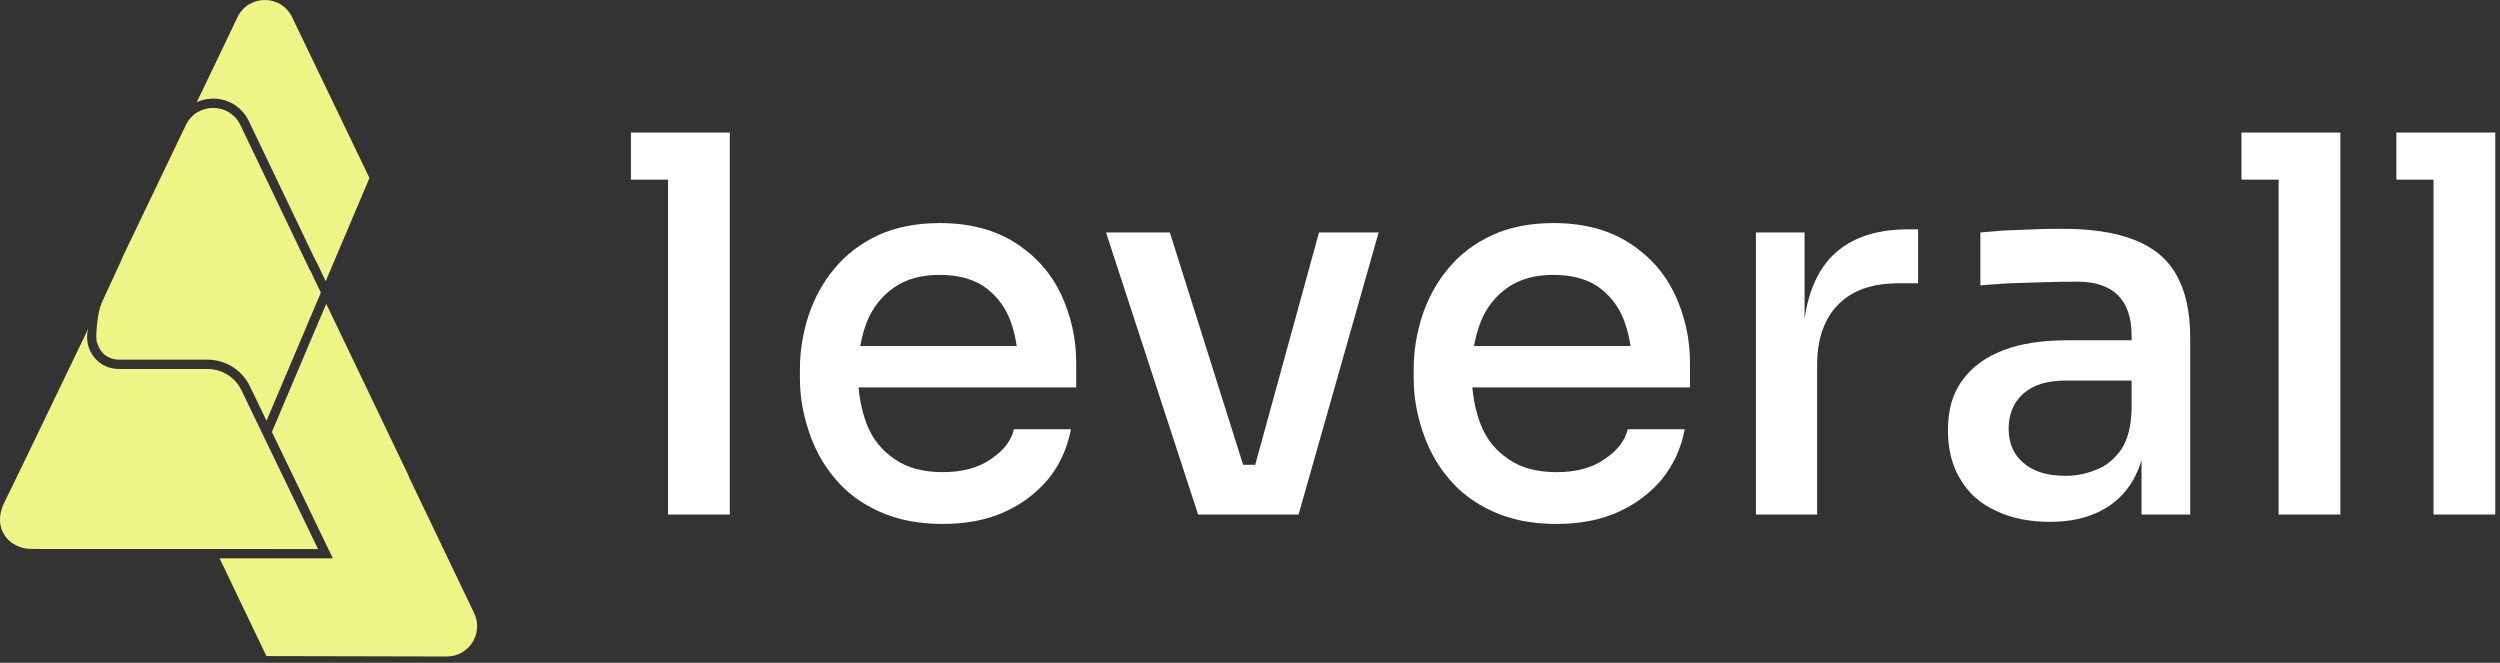 <?xml version="1.0" encoding="utf-8"?>
<svg xmlns="http://www.w3.org/2000/svg" height="100%" style="fill-rule:evenodd;clip-rule:evenodd;stroke-linejoin:round;stroke-miterlimit:2;" version="1.1" viewBox="0 0 215 57" width="100%">
    <rect x="0" y="0" width="215" height="57" fill="#333333" stroke="none"/>
    <g transform="matrix(1,0,0,1,-702.249,-456.89)">
        <g>
            <g transform="matrix(1,0,0,1,723.648,470.164)">
                <path d="M0,-2.86L5.775,9.203L5.796,9.203L6.014,9.656L6.612,10.907L10.375,2.037L3.721,-11.799C2.774,-13.767 -0.028,-13.765 -0.973,-11.796L-4.471,-4.497C-4.04,-4.689 -3.565,-4.794 -3.069,-4.794C-1.747,-4.794 -0.571,-4.052 0,-2.86" style="fill:rgb(238,244,134);fill-rule:nonzero;"/>
            </g>
            <g transform="matrix(1,0,0,1,720.105,500.639)">
                <path d="M0,-12.015L-7.598,-12.015C-8.242,-12.015 -8.877,-12.22 -9.372,-12.631C-9.98,-13.138 -10.367,-13.9 -10.367,-14.753C-10.367,-15.006 -10.33,-15.251 -10.267,-15.484L-10.272,-15.472L-11.625,-12.657C-13.636,-8.475 -16.879,-1.741 -17.459,-0.59C-18.31,1.099 -17.53,2.157 -17.53,2.157C-17.268,2.645 -16.868,2.953 -16.491,3.146C-16.069,3.362 -15.597,3.462 -15.122,3.462L9.494,3.469L2.91,-10.187C2.371,-11.305 1.24,-12.015 0,-12.015" style="fill:rgb(238,244,134);fill-rule:nonzero;"/>
            </g>
            <g transform="matrix(1,0,0,1,743.025,486.747)">
                <path d="M0,22.873L-5.617,11.144L-5.595,11.144L-12.72,-3.731L-17.12,6.642L-17.394,7.288L-12.705,17.014L-12.151,18.162L-13.426,18.161L-21.892,18.158L-17.865,26.566L-2.354,26.601C-0.436,26.604 0.828,24.603 0,22.873" style="fill:rgb(238,244,134);fill-rule:nonzero;"/>
            </g>
            <g transform="matrix(1,0,0,1,728.94,479.082)">
                <path d="M0,1.083L-0.021,1.083L-6.014,-11.433C-6.486,-12.418 -7.424,-12.911 -8.361,-12.911C-9.299,-12.911 -10.236,-12.419 -10.709,-11.434L-15.577,-1.281L-15.577,-1.28L-16.05,-0.295L-16.159,-0.066L-16.22,0.111L-17.836,3.61C-18.055,4.083 -18.2,4.584 -18.271,5.101C-18.382,5.886 -18.494,6.997 -18.317,7.36C-18.315,7.364 -18.311,7.365 -18.309,7.368C-18.198,7.731 -17.994,8.062 -17.695,8.311C-17.36,8.589 -16.913,8.742 -16.433,8.742L-8.836,8.742C-7.288,8.742 -5.876,9.628 -5.204,11.022L-3.771,13.994L0.904,2.972L0,1.083Z" style="fill:rgb(238,244,134);fill-rule:nonzero;"/>
            </g>
        </g>
        <g transform="matrix(1,0,0,1,-28.918,-12.209)">
            <g transform="matrix(45,0,0,45,784.48,513.348)">
                <path d="M0.092,-0L0.092,-0.73L0.21,-0.73L0.21,-0L0.092,-0ZM0.021,-0.64L0.021,-0.73L0.21,-0.73L0.21,-0.64L0.021,-0.64Z" style="fill:white;fill-rule:nonzero;"/>
            </g>
            <g transform="matrix(45,0,0,45,797.8,513.348)">
                <path d="M0.321,0.018C0.274,0.018 0.234,0.01 0.199,-0.006C0.164,-0.022 0.136,-0.043 0.114,-0.07C0.092,-0.096 0.076,-0.126 0.065,-0.159C0.054,-0.192 0.048,-0.225 0.048,-0.26L0.048,-0.279C0.048,-0.314 0.054,-0.348 0.065,-0.382C0.076,-0.414 0.092,-0.444 0.114,-0.47C0.136,-0.497 0.164,-0.518 0.198,-0.534C0.231,-0.549 0.27,-0.557 0.315,-0.557C0.373,-0.557 0.421,-0.544 0.46,-0.519C0.499,-0.494 0.528,-0.461 0.547,-0.421C0.566,-0.38 0.576,-0.337 0.576,-0.29L0.576,-0.243L0.098,-0.243L0.098,-0.322L0.497,-0.322L0.465,-0.282C0.465,-0.318 0.459,-0.349 0.448,-0.376C0.437,-0.402 0.42,-0.422 0.398,-0.437C0.376,-0.451 0.348,-0.458 0.315,-0.458C0.28,-0.458 0.251,-0.45 0.228,-0.434C0.205,-0.418 0.187,-0.396 0.176,-0.368C0.165,-0.34 0.159,-0.307 0.159,-0.269C0.159,-0.233 0.165,-0.201 0.176,-0.172C0.187,-0.144 0.205,-0.122 0.229,-0.106C0.253,-0.089 0.284,-0.081 0.321,-0.081C0.358,-0.081 0.389,-0.089 0.413,-0.106C0.437,-0.122 0.452,-0.141 0.457,-0.163L0.566,-0.163C0.559,-0.126 0.544,-0.094 0.522,-0.067C0.499,-0.04 0.471,-0.019 0.437,-0.004C0.403,0.011 0.364,0.018 0.321,0.018Z" style="fill:white;fill-rule:nonzero;"/>
            </g>
            <g transform="matrix(45,0,0,45,825.34,513.348)">
                <path d="M0.197,-0L0.021,-0.539L0.143,-0.539L0.313,-0L0.197,-0ZM0.23,-0L0.23,-0.095L0.361,-0.095L0.361,-0L0.23,-0ZM0.28,-0L0.428,-0.539L0.542,-0.539L0.389,-0L0.28,-0Z" style="fill:white;fill-rule:nonzero;"/>
            </g>
            <g transform="matrix(45,0,0,45,850.585,513.348)">
                <path d="M0.321,0.018C0.274,0.018 0.234,0.01 0.199,-0.006C0.164,-0.022 0.136,-0.043 0.114,-0.07C0.092,-0.096 0.076,-0.126 0.065,-0.159C0.054,-0.192 0.048,-0.225 0.048,-0.26L0.048,-0.279C0.048,-0.314 0.054,-0.348 0.065,-0.382C0.076,-0.414 0.092,-0.444 0.114,-0.47C0.136,-0.497 0.164,-0.518 0.198,-0.534C0.231,-0.549 0.27,-0.557 0.315,-0.557C0.373,-0.557 0.421,-0.544 0.46,-0.519C0.499,-0.494 0.528,-0.461 0.547,-0.421C0.566,-0.38 0.576,-0.337 0.576,-0.29L0.576,-0.243L0.098,-0.243L0.098,-0.322L0.497,-0.322L0.465,-0.282C0.465,-0.318 0.459,-0.349 0.448,-0.376C0.437,-0.402 0.42,-0.422 0.398,-0.437C0.376,-0.451 0.348,-0.458 0.315,-0.458C0.28,-0.458 0.251,-0.45 0.228,-0.434C0.205,-0.418 0.187,-0.396 0.176,-0.368C0.165,-0.34 0.159,-0.307 0.159,-0.269C0.159,-0.233 0.165,-0.201 0.176,-0.172C0.187,-0.144 0.205,-0.122 0.229,-0.106C0.253,-0.089 0.284,-0.081 0.321,-0.081C0.358,-0.081 0.389,-0.089 0.413,-0.106C0.437,-0.122 0.452,-0.141 0.457,-0.163L0.566,-0.163C0.559,-0.126 0.544,-0.094 0.522,-0.067C0.499,-0.04 0.471,-0.019 0.437,-0.004C0.403,0.011 0.364,0.018 0.321,0.018Z" style="fill:white;fill-rule:nonzero;"/>
            </g>
            <g transform="matrix(45,0,0,45,878.305,513.348)">
                <path d="M0.086,-0L0.086,-0.539L0.179,-0.539L0.179,-0.314L0.175,-0.314C0.175,-0.391 0.192,-0.449 0.226,-0.488C0.26,-0.526 0.31,-0.545 0.377,-0.545L0.396,-0.545L0.396,-0.442L0.36,-0.442C0.309,-0.442 0.271,-0.429 0.244,-0.402C0.217,-0.375 0.203,-0.336 0.203,-0.286L0.203,-0L0.086,-0Z" style="fill:white;fill-rule:nonzero;"/>
            </g>
            <g transform="matrix(45,0,0,45,896.845,513.348)">
                <path d="M0.411,-0L0.411,-0.161L0.392,-0.161L0.392,-0.343C0.392,-0.376 0.383,-0.402 0.366,-0.419C0.349,-0.436 0.323,-0.445 0.289,-0.445C0.27,-0.445 0.25,-0.445 0.227,-0.444C0.204,-0.443 0.182,-0.443 0.161,-0.442C0.139,-0.441 0.12,-0.439 0.103,-0.438L0.103,-0.539C0.118,-0.54 0.134,-0.542 0.152,-0.543C0.169,-0.544 0.188,-0.544 0.206,-0.545C0.226,-0.546 0.244,-0.546 0.261,-0.546C0.316,-0.546 0.361,-0.539 0.397,-0.525C0.433,-0.511 0.46,-0.489 0.477,-0.459C0.495,-0.428 0.504,-0.388 0.504,-0.337L0.504,-0L0.411,-0ZM0.236,0.014C0.197,0.014 0.162,0.007 0.133,-0.007C0.104,-0.02 0.081,-0.04 0.065,-0.067C0.049,-0.093 0.041,-0.124 0.041,-0.161C0.041,-0.2 0.05,-0.232 0.069,-0.257C0.087,-0.282 0.113,-0.301 0.147,-0.314C0.181,-0.327 0.222,-0.333 0.269,-0.333L0.404,-0.333L0.404,-0.256L0.266,-0.256C0.231,-0.256 0.204,-0.248 0.185,-0.231C0.166,-0.214 0.157,-0.191 0.157,-0.164C0.157,-0.137 0.166,-0.115 0.185,-0.099C0.204,-0.082 0.231,-0.074 0.266,-0.074C0.287,-0.074 0.306,-0.078 0.325,-0.086C0.344,-0.093 0.359,-0.106 0.372,-0.124C0.384,-0.142 0.391,-0.167 0.392,-0.2L0.422,-0.161C0.419,-0.123 0.409,-0.091 0.395,-0.066C0.38,-0.04 0.359,-0.02 0.333,-0.007C0.306,0.007 0.274,0.014 0.236,0.014Z" style="fill:white;fill-rule:nonzero;"/>
            </g>
            <g transform="matrix(45,0,0,45,922.99,513.348)">
                <path d="M0.092,-0L0.092,-0.73L0.21,-0.73L0.21,-0L0.092,-0ZM0.021,-0.64L0.021,-0.73L0.21,-0.73L0.21,-0.64L0.021,-0.64Z" style="fill:white;fill-rule:nonzero;"/>
            </g>
            <g transform="matrix(45,0,0,45,936.31,513.348)">
                <path d="M0.092,-0L0.092,-0.73L0.21,-0.73L0.21,-0L0.092,-0ZM0.021,-0.64L0.021,-0.73L0.21,-0.73L0.21,-0.64L0.021,-0.64Z" style="fill:white;fill-rule:nonzero;"/>
            </g>
        </g>
    </g>
</svg>